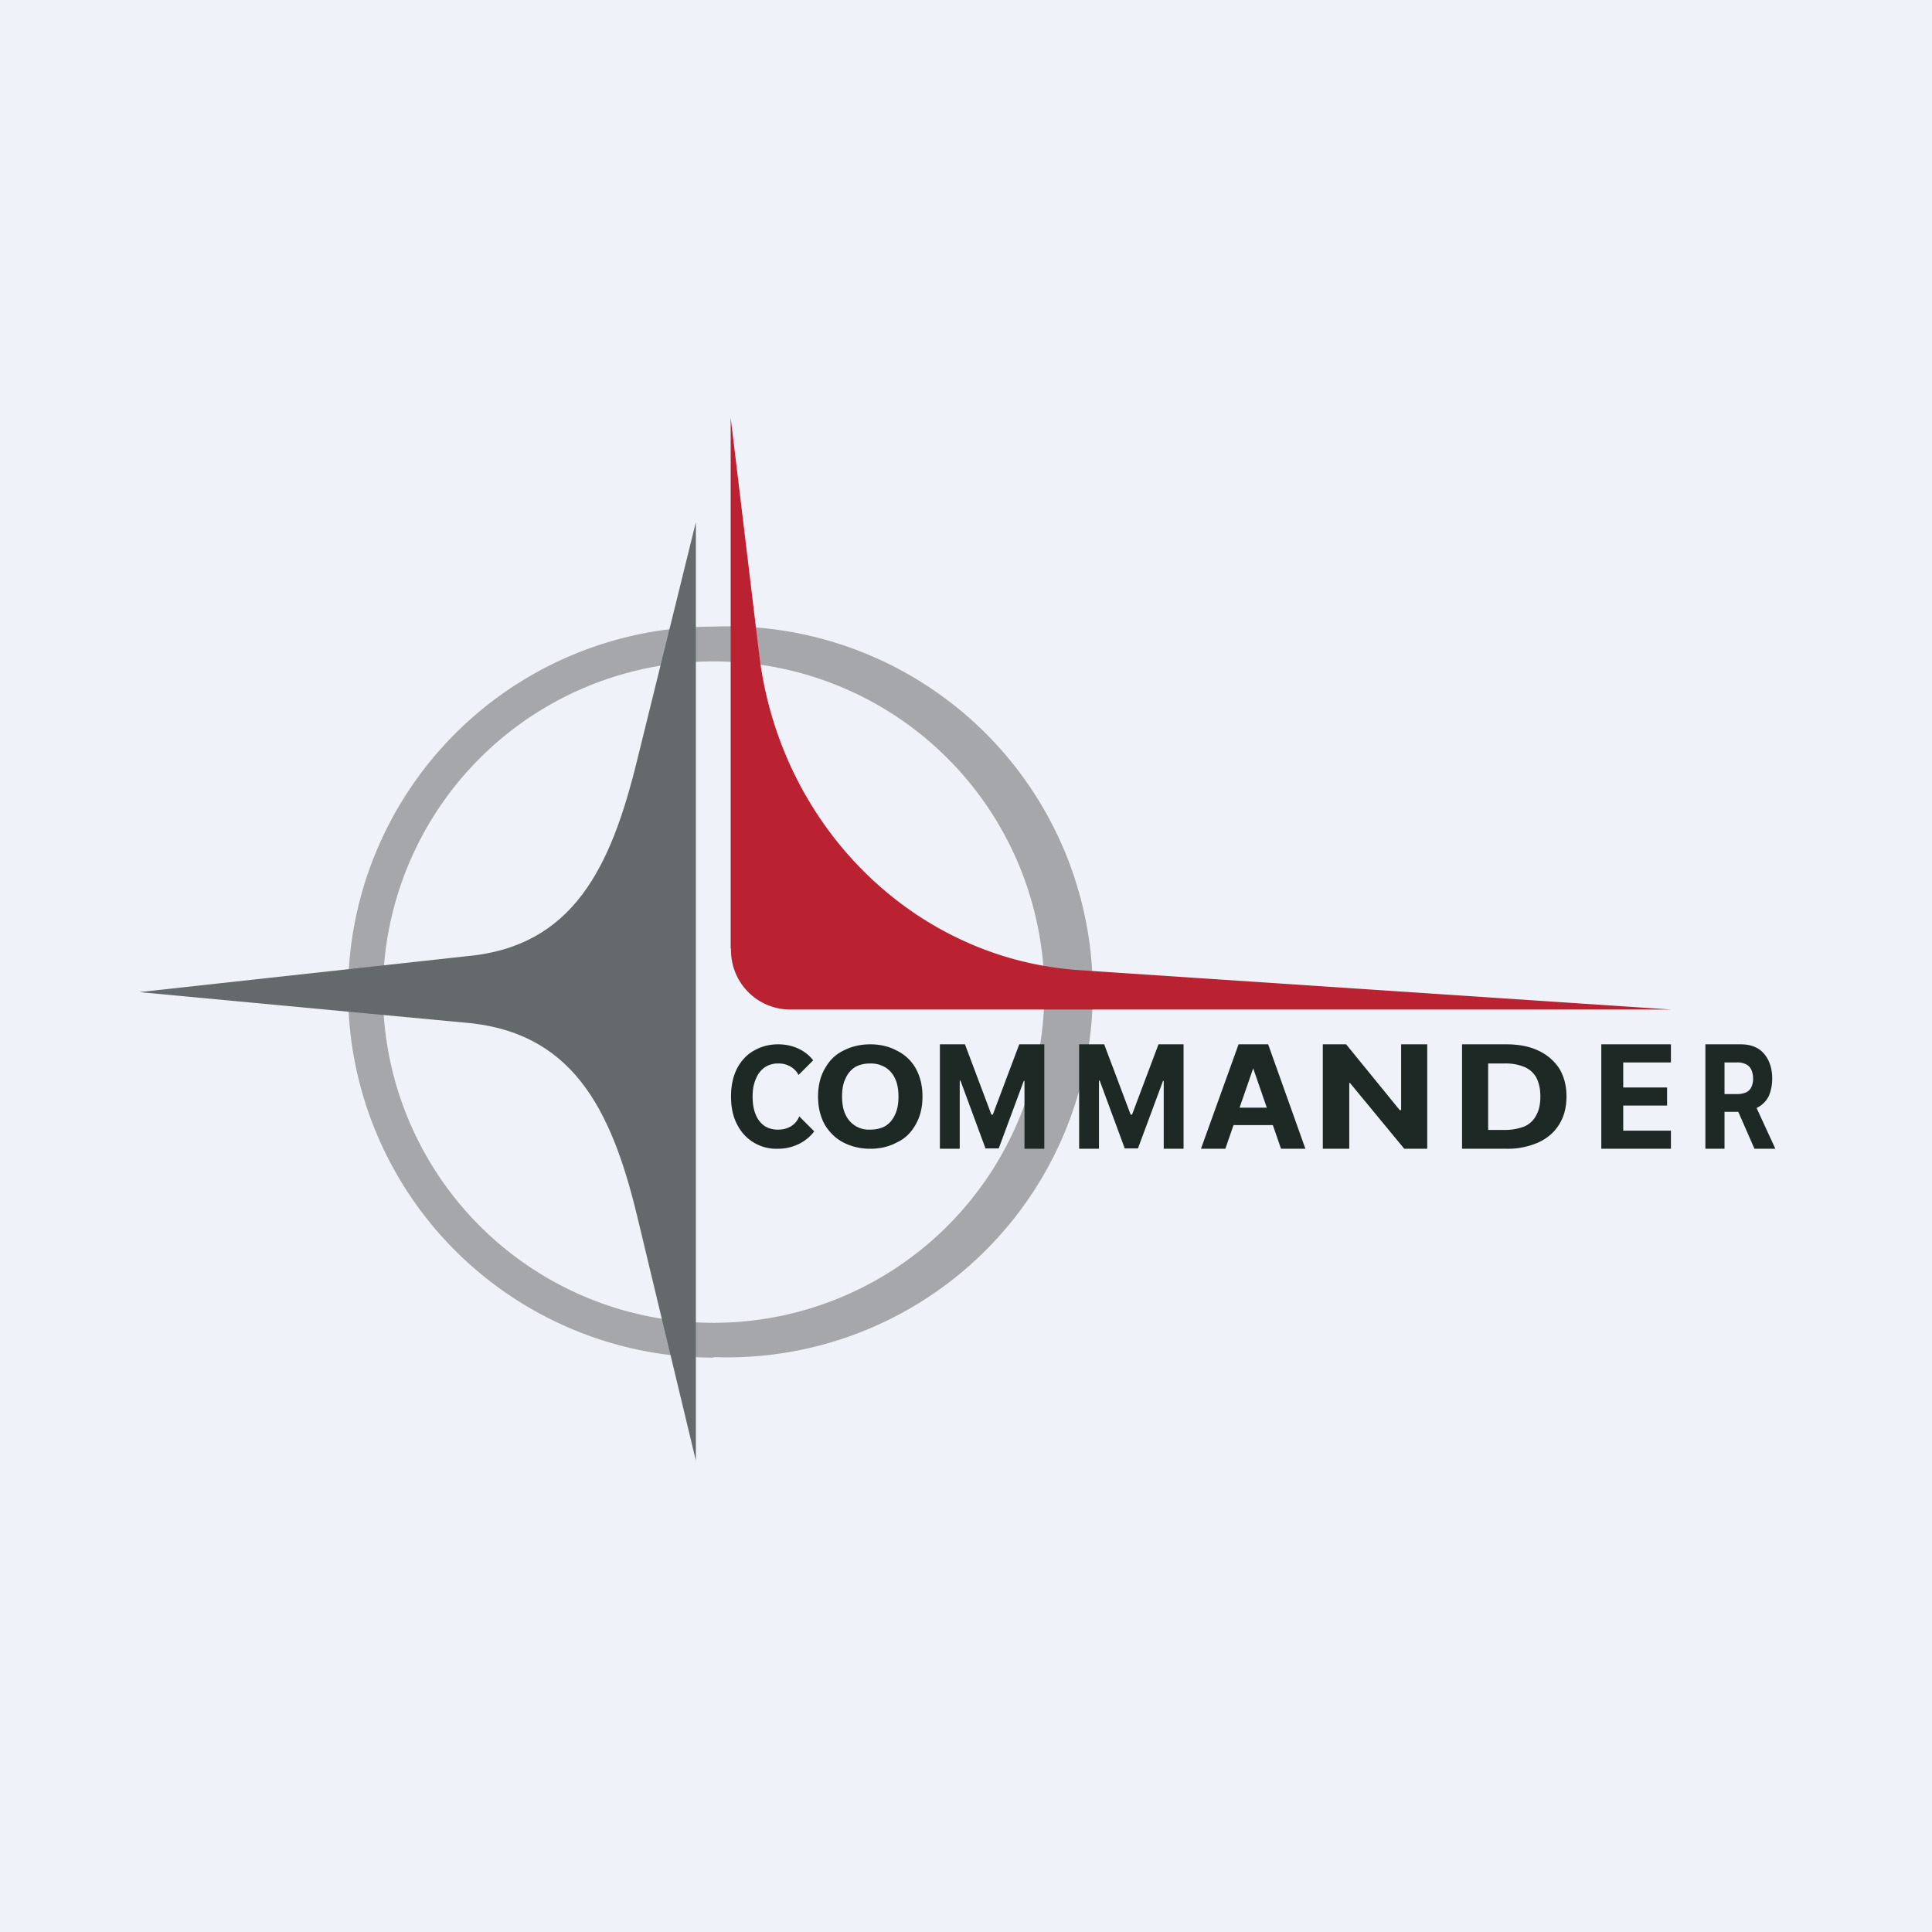 <?xml version="1.0" encoding="UTF-8"?>
<!-- generated by Finnhub -->
<svg viewBox="0 0 55.5 55.5" xmlns="http://www.w3.org/2000/svg">
<path d="M 0,0 H 55.5 V 55.5 H 0 Z" fill="rgb(239, 242, 248)"/>
<path d="M 20.49,38.985 A 10.5,10.5 0 1,0 20.5,18 A 10.5,10.5 0 0,0 20.5,39 Z M 20.5,38 A 9.5,9.5 0 1,0 20.5,19 A 9.5,9.5 0 0,0 20.5,38 Z" fill="rgb(165, 167, 171)" fill-rule="evenodd"/>
<path d="M 19.99,41.985 V 15 L 18.3,21.85 C 17.55,24.91 16.47,27.2 13.39,27.47 L 4,28.5 L 13.28,29.37 C 16.41,29.6 17.55,31.81 18.3,34.92 L 20,42 Z" fill="rgb(100, 105, 108)"/>
<path d="M 20.99,27.245 V 12 L 21.81,18.81 C 22.41,23.75 26.27,27.56 31.02,27.87 L 48,29 H 22.67 A 1.7,1.7 0 0,1 21,27.26 Z" fill="rgb(186, 33, 49)"/>
<path d="M 48.99,32.985 V 30 H 50 C 50.2,30 50.36,30.04 50.5,30.12 C 50.63,30.2 50.73,30.32 50.8,30.46 C 50.87,30.61 50.91,30.78 50.91,30.98 S 50.87,31.35 50.81,31.49 A 0.76,0.76 0 0,1 50.48,31.82 C 50.35,31.9 50.18,31.94 49.98,31.94 H 49.32 V 31.43 H 49.9 C 50,31.43 50.09,31.41 50.16,31.38 A 0.32,0.32 0 0,0 50.31,31.23 A 0.54,0.54 0 0,0 50.36,30.98 C 50.36,30.88 50.34,30.8 50.31,30.73 A 0.33,0.33 0 0,0 50.15,30.57 A 0.54,0.54 0 0,0 49.9,30.52 H 49.54 V 33 H 49 Z M 50.37,31.63 L 51,33 H 50.4 L 49.8,31.63 H 50.37 Z M 46,33 V 30 H 48 V 30.52 H 46.63 V 31.24 H 47.89 V 31.76 H 46.63 V 32.48 H 48 V 33 H 46 Z M 43.26,33 H 42 V 30 H 43.27 C 43.63,30 43.94,30.06 44.19,30.18 C 44.45,30.3 44.65,30.48 44.79,30.69 C 44.93,30.92 45,31.19 45,31.49 C 45,31.81 44.93,32.08 44.79,32.3 C 44.65,32.53 44.45,32.7 44.19,32.82 A 2.2,2.2 0 0,1 43.26,33 Z M 42.76,32.46 H 43.23 C 43.45,32.46 43.63,32.42 43.79,32.36 A 0.7,0.7 0 0,0 44.13,32.04 C 44.21,31.9 44.25,31.72 44.25,31.5 C 44.25,31.28 44.21,31.1 44.13,30.95 A 0.7,0.7 0 0,0 43.79,30.65 A 1.4,1.4 0 0,0 43.23,30.55 H 42.75 V 32.45 Z M 41,30 V 33 H 40.34 L 38.78,31.11 H 38.76 V 33 H 38 V 30 H 38.67 L 40.21,31.89 H 40.25 V 30 H 41 Z M 35.2,33 H 34.5 L 35.58,30 H 36.43 L 37.5,33 H 36.8 L 36,30.69 L 35.2,33 Z M 35.16,31.82 H 36.83 V 32.32 H 35.16 V 31.82 Z M 31,30 H 31.72 L 32.48,32.02 H 32.52 L 33.28,30 H 34 V 33 H 33.43 V 31.05 H 33.41 L 32.69,32.99 H 32.31 L 31.59,31.04 H 31.57 V 33 H 31 V 30 Z M 27,30 H 27.72 L 28.48,32.02 H 28.52 L 29.28,30 H 30 V 33 H 29.43 V 31.05 H 29.41 L 28.69,32.99 H 28.31 L 27.59,31.04 H 27.57 V 33 H 27 V 30 Z M 26.5,31.5 C 26.5,31.82 26.43,32.09 26.3,32.31 C 26.17,32.54 26,32.71 25.76,32.82 C 25.54,32.94 25.28,33 25,33 S 24.46,32.94 24.23,32.82 C 24.01,32.71 23.83,32.53 23.7,32.32 C 23.57,32.09 23.5,31.82 23.5,31.5 C 23.5,31.18 23.57,30.91 23.7,30.69 C 23.83,30.46 24,30.29 24.23,30.18 C 24.46,30.06 24.72,30 25,30 S 25.54,30.06 25.76,30.18 C 25.99,30.29 26.17,30.46 26.3,30.68 C 26.43,30.91 26.5,31.18 26.5,31.5 Z M 25.81,31.5 C 25.81,31.3 25.78,31.12 25.71,30.98 A 0.72,0.72 0 0,0 25.43,30.66 A 0.82,0.82 0 0,0 25,30.55 C 24.84,30.55 24.7,30.58 24.57,30.65 A 0.73,0.73 0 0,0 24.29,30.98 C 24.22,31.12 24.19,31.29 24.19,31.5 C 24.19,31.7 24.22,31.88 24.29,32.02 A 0.73,0.73 0 0,0 25,32.45 C 25.16,32.45 25.3,32.42 25.43,32.35 A 0.72,0.72 0 0,0 25.71,32.02 C 25.78,31.88 25.81,31.71 25.81,31.5 Z M 23.36,30.46 C 23.13,30.16 22.76,30 22.35,30 C 22.1,30 21.87,30.06 21.66,30.18 C 21.46,30.29 21.3,30.46 21.18,30.68 C 21.06,30.91 21,31.18 21,31.5 C 21,31.82 21.06,32.09 21.18,32.31 A 1.25,1.25 0 0,0 22.35,33 C 22.76,33 23.15,32.82 23.39,32.5 L 22.96,32.07 C 22.86,32.32 22.63,32.45 22.36,32.45 A 0.7,0.7 0 0,1 21.97,32.35 A 0.71,0.71 0 0,1 21.71,32.02 C 21.65,31.88 21.62,31.71 21.62,31.5 C 21.62,31.3 21.65,31.13 21.72,30.98 A 0.72,0.72 0 0,1 21.97,30.66 A 0.69,0.69 0 0,1 22.37,30.55 C 22.61,30.55 22.83,30.67 22.94,30.88 L 23.36,30.46 Z" fill="rgb(30, 41, 38)"/>
</svg>
